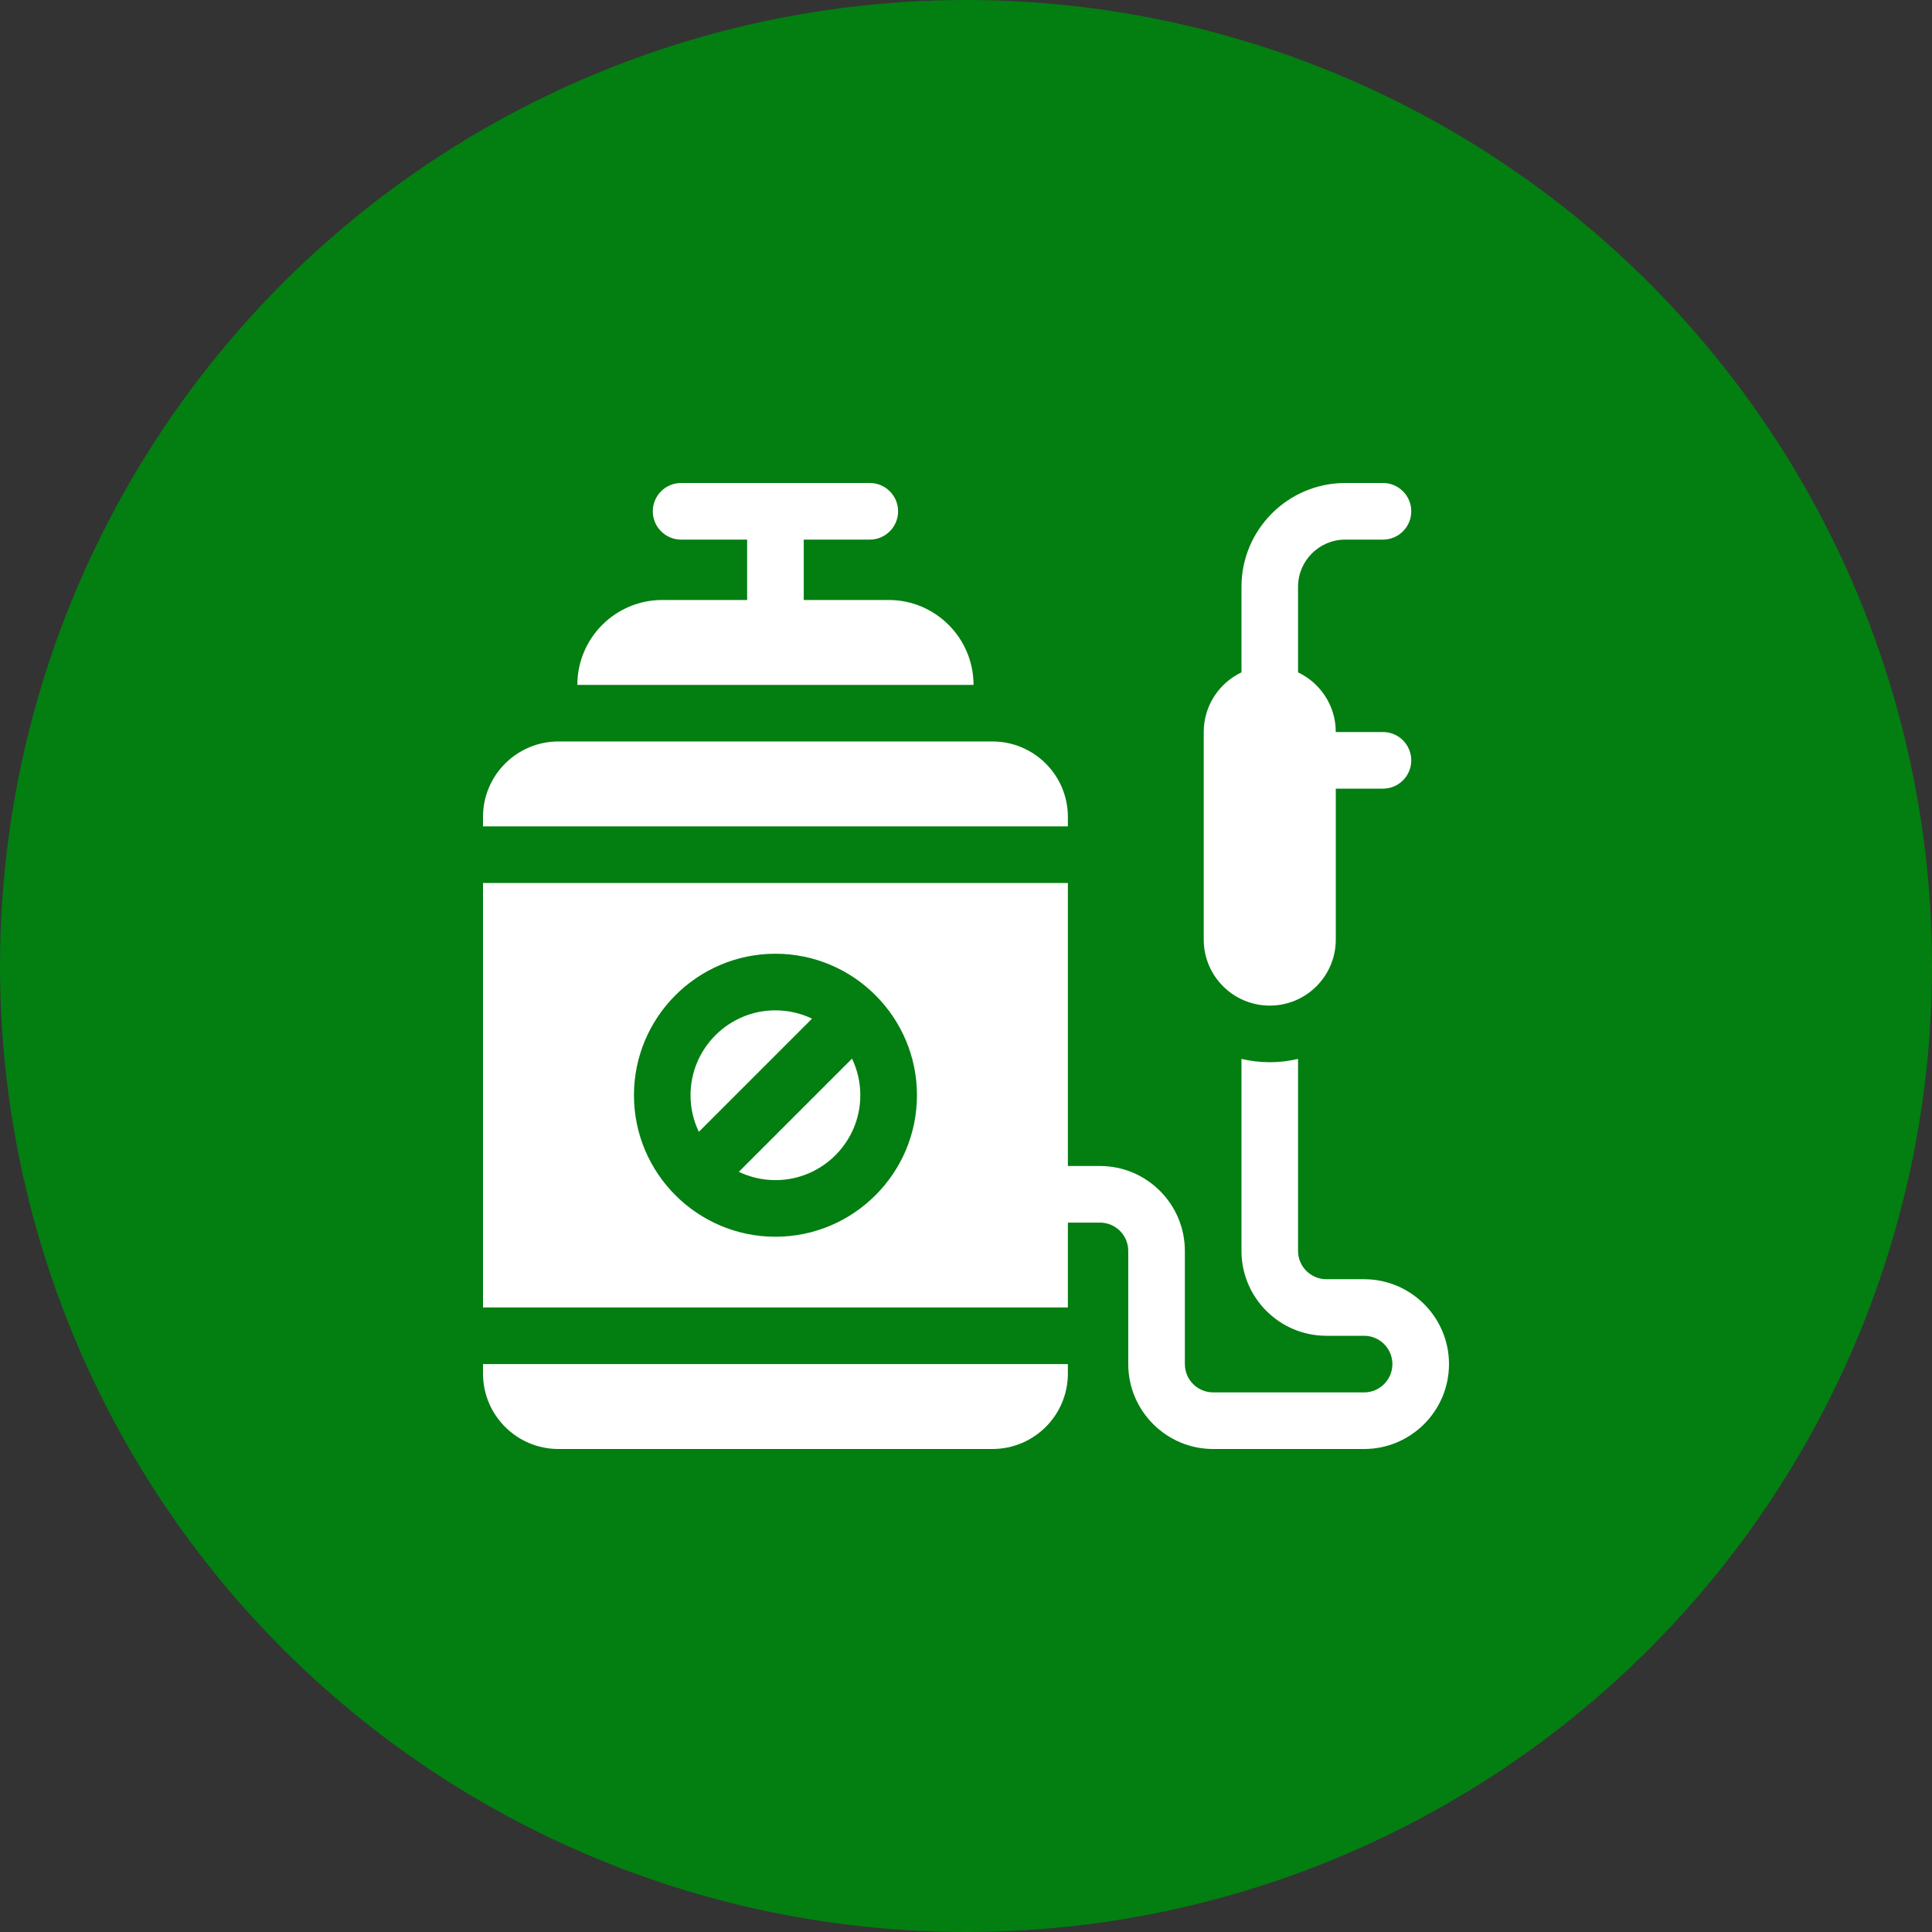 <svg width="60" height="60" viewBox="0 0 60 60" fill="none" xmlns="http://www.w3.org/2000/svg">
<rect x="0" y="0" width="60" height="60" fill="#333333" stroke="none"/>
<circle cx="30" cy="30" r="30" fill="#037E11"/>
<g clip-path="url(#clip0_924_317)">
<path d="M15 42.656C15 43.951 16.049 45 17.344 45H30.82C32.115 45 33.164 43.951 33.164 42.656V42.363H15V42.656Z" fill="white"/>
<path d="M33.164 25.371C33.164 24.077 32.115 23.027 30.82 23.027H17.344C16.049 23.027 15 24.077 15 25.371V25.664H33.164V25.371Z" fill="white"/>
<path d="M39.434 31.23C40.566 31.23 41.484 30.312 41.484 29.18V24.492H42.949C43.435 24.492 43.828 24.099 43.828 23.613C43.828 23.128 43.435 22.734 42.949 22.734H41.484C41.484 21.916 41.005 21.21 40.312 20.881V18.223C40.312 17.415 40.97 16.758 41.777 16.758H42.949C43.435 16.758 43.828 16.364 43.828 15.879C43.828 15.393 43.435 15 42.949 15H41.777C40 15 38.555 16.446 38.555 18.223V20.881C37.862 21.21 37.383 21.916 37.383 22.734V29.18C37.383 30.312 38.301 31.23 39.434 31.23Z" fill="white"/>
<path d="M22.945 36.392C23.29 36.557 23.675 36.65 24.081 36.65C25.535 36.65 26.718 35.467 26.718 34.013C26.718 33.606 26.625 33.221 26.46 32.877L22.945 36.392Z" fill="white"/>
<path d="M24.082 31.377C22.628 31.377 21.445 32.56 21.445 34.014C21.445 34.42 21.538 34.806 21.703 35.15L25.218 31.635C24.874 31.47 24.489 31.377 24.082 31.377Z" fill="white"/>
<path d="M27.598 18.633H24.961V16.758H27.012C27.497 16.758 27.891 16.364 27.891 15.879C27.891 15.393 27.497 15 27.012 15H21.152C20.667 15 20.273 15.393 20.273 15.879C20.273 16.364 20.667 16.758 21.152 16.758H23.203V18.633H20.566C19.113 18.633 17.93 19.816 17.93 21.27H30.234C30.234 19.816 29.052 18.633 27.598 18.633Z" fill="white"/>
<path d="M42.363 39.727H41.191C40.707 39.727 40.312 39.332 40.312 38.848V32.885C40.03 32.952 39.736 32.988 39.434 32.988C39.131 32.988 38.837 32.952 38.555 32.885V38.848C38.555 40.301 39.737 41.484 41.191 41.484H42.363C42.848 41.484 43.242 41.879 43.242 42.363C43.242 42.848 42.848 43.242 42.363 43.242H37.676C37.191 43.242 36.797 42.848 36.797 42.363V38.848C36.797 37.394 35.614 36.211 34.16 36.211H33.164V27.422H15V40.605H33.164V37.969H34.16C34.645 37.969 35.039 38.363 35.039 38.848V42.363C35.039 43.817 36.222 45 37.676 45H42.363C43.817 45 45 43.817 45 42.363C45 40.909 43.817 39.727 42.363 39.727ZM24.082 38.408C21.659 38.408 19.688 36.437 19.688 34.014C19.688 31.59 21.659 29.619 24.082 29.619C26.505 29.619 28.477 31.59 28.477 34.014C28.477 36.437 26.505 38.408 24.082 38.408Z" fill="white"/>
</g>
<defs>
<clipPath id="clip0_924_317">
<rect width="30" height="30" fill="white" transform="translate(15 15)"/>
</clipPath>
</defs>
</svg>
